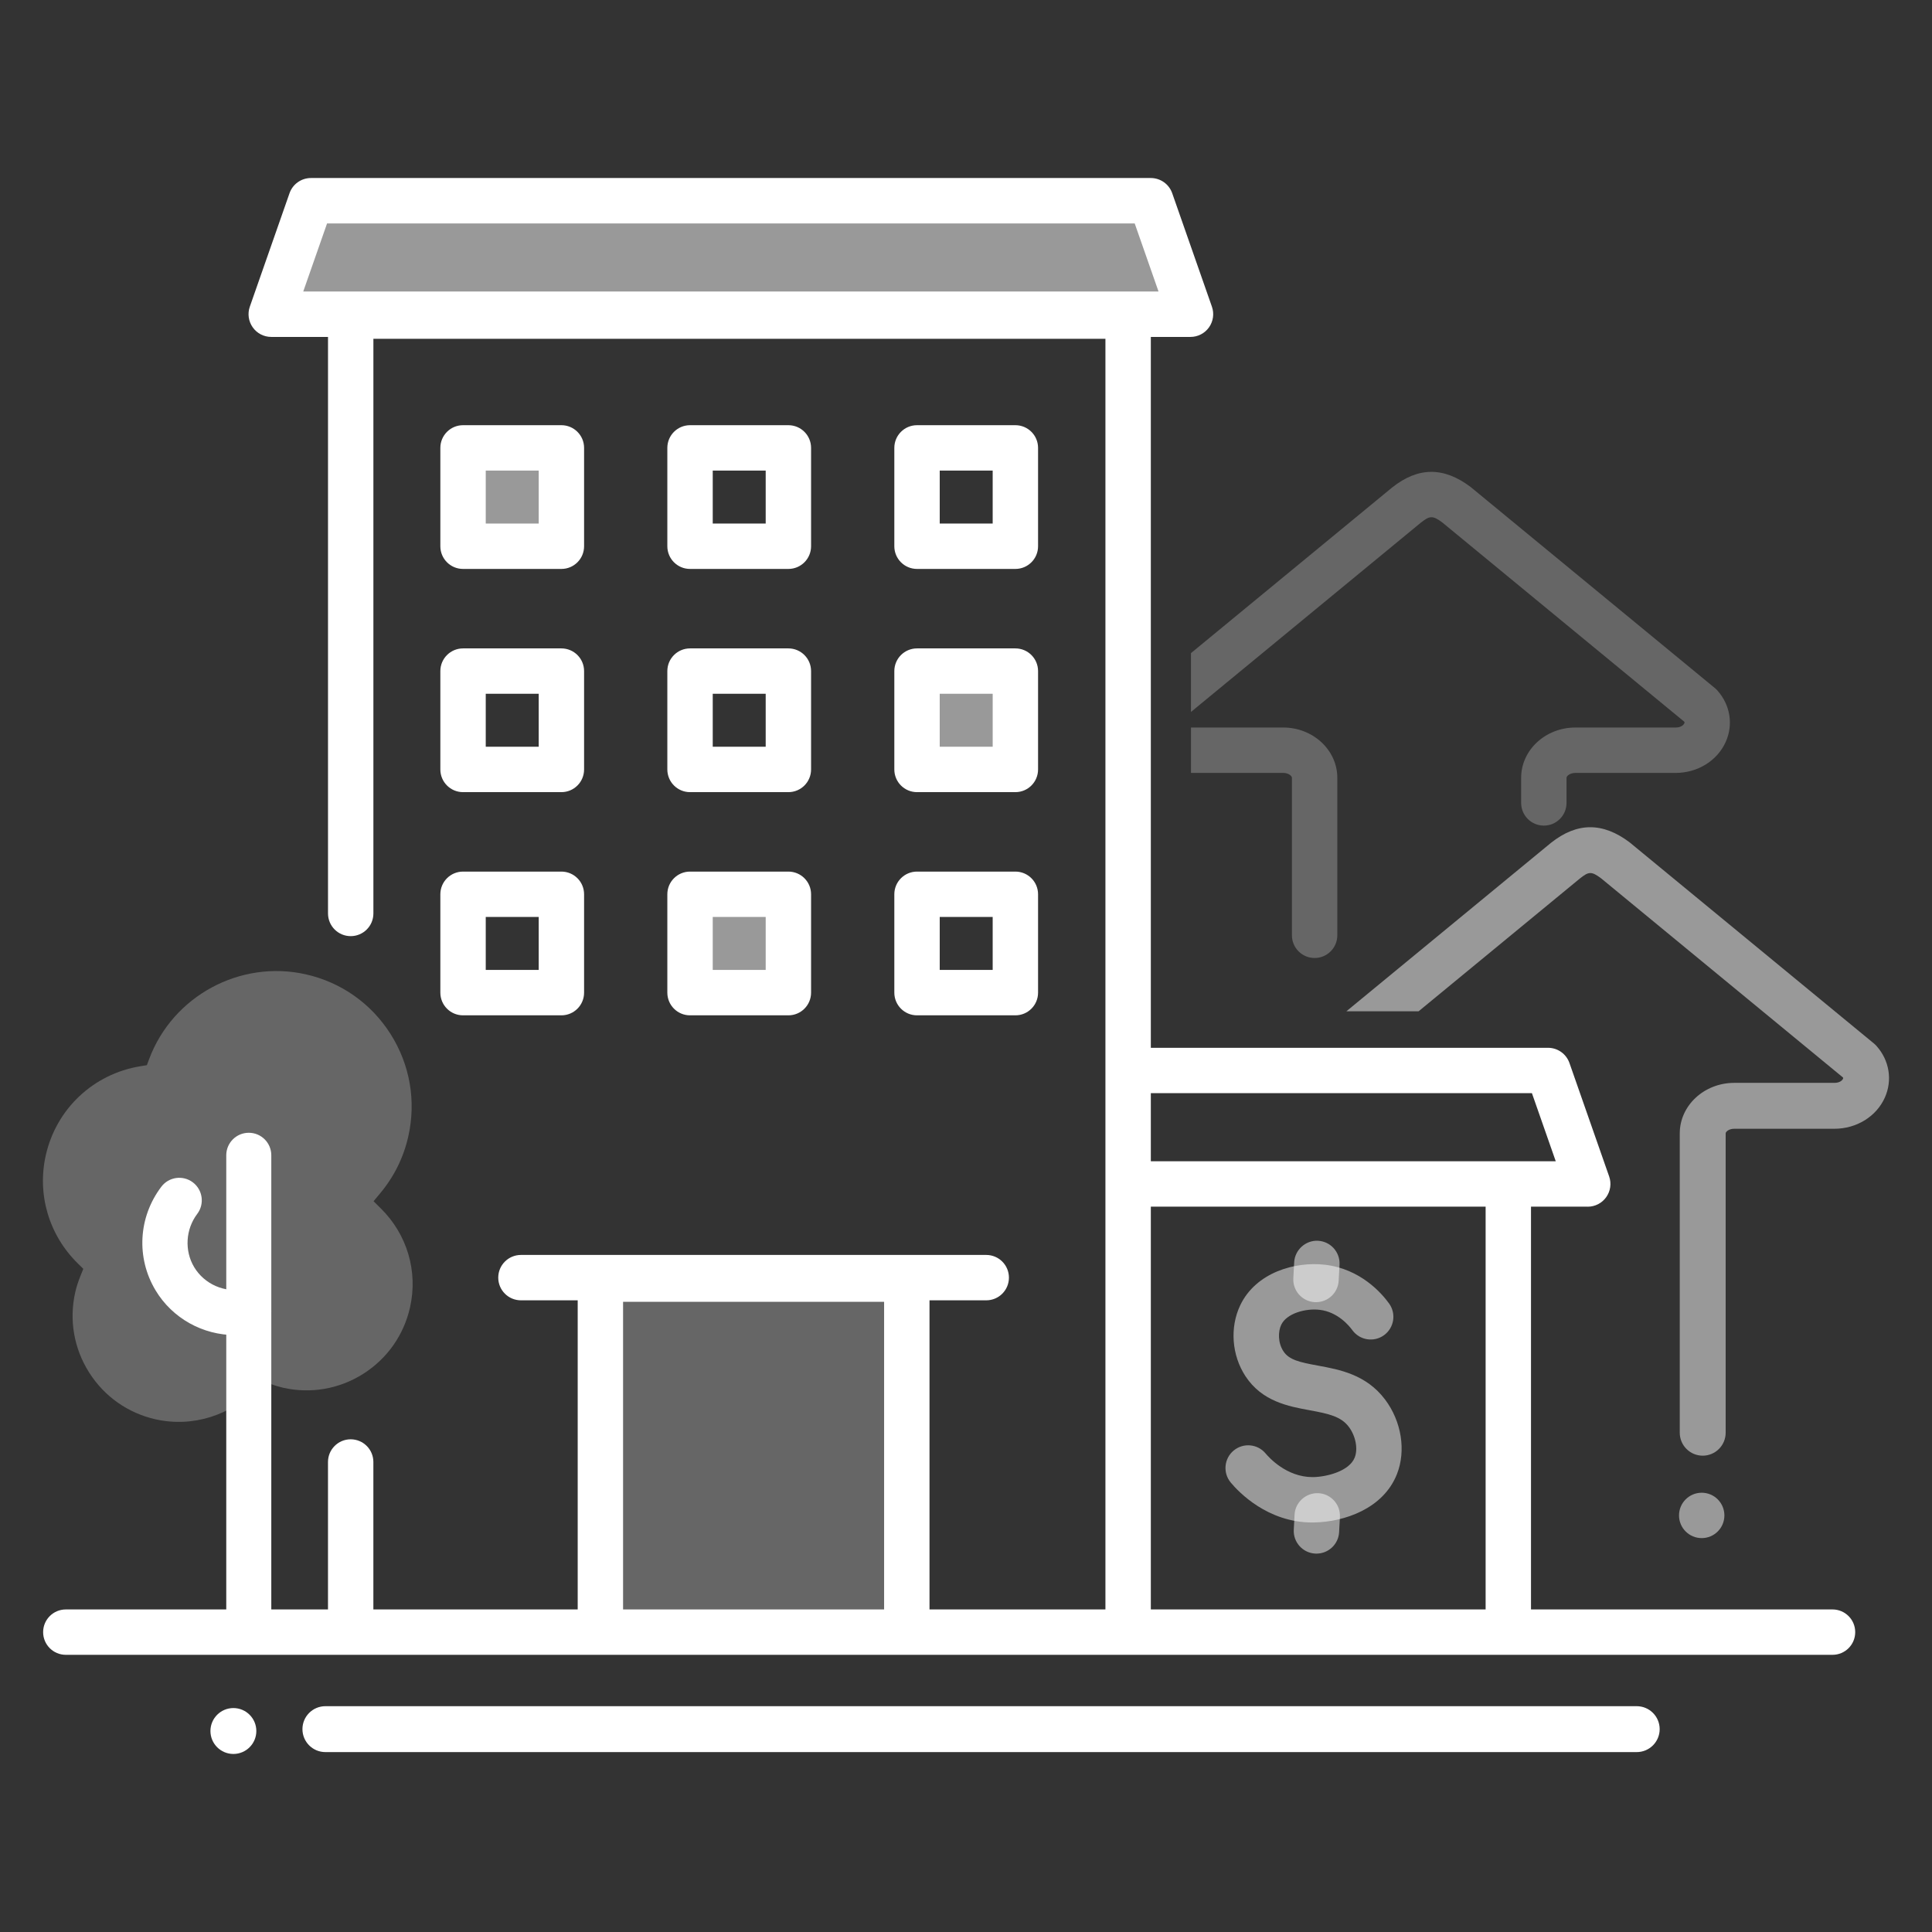 <?xml version="1.0" encoding="UTF-8"?> <svg xmlns="http://www.w3.org/2000/svg" id="Layer_1" width="90" height="90" viewBox="0 0 90 90"><rect x="0" y="0" width="90" height="90" fill="#333333" stroke="none"/><defs><style>.cls-1,.cls-2,.cls-3{fill:#fff;}.cls-2{opacity:.5;}.cls-3{opacity:.25;}</style></defs><polygon class="cls-2" points="56.232 14.682 11.863 14.682 14.126 9.081 53.969 9.081 56.232 14.682"></polygon><rect class="cls-3" x="27.975" y="59.517" width="14.514" height="16.514"></rect><rect class="cls-2" x="21.635" y="20.973" width="4.597" height="4.597"></rect><rect class="cls-2" x="32.146" y="41.471" width="4.597" height="4.597"></rect><rect class="cls-2" x="43.3" y="31.64" width="4.597" height="4.597"></rect><path class="cls-3" d="m2.133,53.818c.486-2.163,2.217-3.792,4.409-4.149l.3-.049.106-.285c1.099-2.938,4.235-4.634,7.294-3.948,1.647.37,3.05,1.359,3.953,2.784.902,1.426,1.196,3.118.826,4.764-.22.982-.661,1.874-1.311,2.653l-.308.37.342.339c1.225,1.212,1.733,2.933,1.357,4.605-.29,1.29-1.065,2.39-2.181,3.097-1.117.707-2.443.938-3.732.647-.187-.042-.382-.101-.615-.185l-.331-.121-.236.262c-1.198,1.325-3.023,1.906-4.758,1.515-1.29-.29-2.389-1.065-3.097-2.182-.707-1.117-.937-2.442-.647-3.732.054-.242.135-.494.246-.771l.131-.325-.25-.245c-1.35-1.324-1.91-3.21-1.498-5.045Z"></path><path class="cls-2" d="m61.326,72.374c-.019,0-.038,0-.057-.002-.583-.031-1.031-.529-1-1.112l.037-.702c.031-.583.536-1.027,1.112-1,.583.031,1.031.529,1,1.112l-.037.702c-.03.564-.497,1.001-1.055,1.001Z"></path><path class="cls-2" d="m61.305,60.661c-.019,0-.038,0-.057-.002-.583-.031-1.031-.529-1-1.112l.04-.747c.032-.583.54-1.032,1.112-1,.583.031,1.031.529,1,1.112l-.04.747c-.03.564-.497,1.001-1.055,1.001Z"></path><path class="cls-2" d="m61.138,70.924c-2.093,0-3.439-1.422-3.806-1.863-.373-.449-.312-1.116.137-1.489.449-.373,1.115-.312,1.489.137.154.185.976,1.1,2.182,1.1.015,0,.03,0,.045,0,.61-.012,1.671-.27,1.924-.913.159-.405.043-1.005-.275-1.427-.366-.485-.931-.61-1.823-.774-.988-.181-2.218-.407-2.992-1.586-.64-.975-.736-2.272-.244-3.305.73-1.53,2.561-2.051,3.951-1.887,1.655.195,2.638,1.327,2.983,1.805.342.473.236,1.134-.237,1.477-.472.342-1.135.236-1.476-.237-.142-.196-.672-.845-1.517-.945-.665-.079-1.542.166-1.795.697-.148.31-.16.834.103,1.234.265.403.757.511,1.606.667,1.002.184,2.249.412,3.129,1.58.766,1.017.984,2.38.554,3.473-.637,1.623-2.474,2.229-3.853,2.254-.029,0-.059.001-.088.001Z"></path><path class="cls-1" d="m11.941,80.637c0,.59-.479,1.069-1.069,1.069s-1.069-.479-1.069-1.069.479-1.069,1.069-1.069,1.069.479,1.069,1.069Z"></path><path class="cls-1" d="m76.245,81.619H15.158c-.591,0-1.069-.479-1.069-1.069s.479-1.069,1.069-1.069h61.087c.591,0,1.069.479,1.069,1.069s-.479,1.069-1.069,1.069Z"></path><path class="cls-1" d="m85.366,77.088H3.066c-.584,0-1.057-.473-1.057-1.057s.473-1.057,1.057-1.057h82.3c.584,0,1.057.473,1.057,1.057s-.473,1.057-1.057,1.057Z"></path><path class="cls-1" d="m52.552,76.388c-.584,0-1.057-.473-1.057-1.057V15.783H17.394v26.769c0,.584-.473,1.057-1.057,1.057s-1.057-.473-1.057-1.057V14.726c0-.584.473-1.057,1.057-1.057h36.216c.584,0,1.057.473,1.057,1.057v60.605c0,.584-.473,1.057-1.057,1.057Z"></path><path class="cls-1" d="m16.336,76.388c-.584,0-1.057-.473-1.057-1.057v-7.226c0-.584.473-1.057,1.057-1.057s1.057.473,1.057,1.057v7.226c0,.584-.473,1.057-1.057,1.057Z"></path><path class="cls-1" d="m55.46,15.695H12.635c-.343,0-.664-.166-.862-.446s-.249-.638-.136-.961l1.85-5.287c.148-.424.549-.708.998-.708h39.123c.449,0,.85.284.998.708l1.85,5.287c.113.323.062.681-.136.961s-.519.446-.862.446Zm-41.334-2.115h39.843l-1.11-3.172H15.236l-1.11,3.172Z"></path><path class="cls-1" d="m73.964,56.21h-20.619c-.584,0-1.057-.473-1.057-1.057s.473-1.057,1.057-1.057h19.128l-1.11-3.172h-17.754c-.584,0-1.057-.473-1.057-1.057s.473-1.057,1.057-1.057h18.504c.449,0,.85.284.998.708l1.85,5.287c.113.323.062.681-.136.961s-.519.446-.862.446Z"></path><path class="cls-1" d="m26.152,26.503h-4.582c-.584,0-1.057-.473-1.057-1.057v-4.582c0-.584.473-1.057,1.057-1.057h4.582c.584,0,1.057.473,1.057,1.057v4.582c0,.584-.473,1.057-1.057,1.057Zm-3.524-2.115h2.467v-2.467h-2.467v2.467Z"></path><path class="cls-1" d="m36.726,26.503h-4.582c-.584,0-1.057-.473-1.057-1.057v-4.582c0-.584.473-1.057,1.057-1.057h4.582c.584,0,1.057.473,1.057,1.057v4.582c0,.584-.473,1.057-1.057,1.057Zm-3.524-2.115h2.467v-2.467h-2.467v2.467Z"></path><path class="cls-1" d="m47.3,26.503h-4.582c-.584,0-1.057-.473-1.057-1.057v-4.582c0-.584.473-1.057,1.057-1.057h4.582c.584,0,1.057.473,1.057,1.057v4.582c0,.584-.473,1.057-1.057,1.057Zm-3.524-2.115h2.467v-2.467h-2.467v2.467Z"></path><path class="cls-1" d="m26.152,36.901h-4.582c-.584,0-1.057-.473-1.057-1.057v-4.582c0-.584.473-1.057,1.057-1.057h4.582c.584,0,1.057.473,1.057,1.057v4.582c0,.584-.473,1.057-1.057,1.057Zm-3.524-2.115h2.467v-2.467h-2.467v2.467Z"></path><path class="cls-1" d="m36.726,36.901h-4.582c-.584,0-1.057-.473-1.057-1.057v-4.582c0-.584.473-1.057,1.057-1.057h4.582c.584,0,1.057.473,1.057,1.057v4.582c0,.584-.473,1.057-1.057,1.057Zm-3.524-2.115h2.467v-2.467h-2.467v2.467Z"></path><path class="cls-1" d="m47.3,36.901h-4.582c-.584,0-1.057-.473-1.057-1.057v-4.582c0-.584.473-1.057,1.057-1.057h4.582c.584,0,1.057.473,1.057,1.057v4.582c0,.584-.473,1.057-1.057,1.057Zm-3.524-2.115h2.467v-2.467h-2.467v2.467Z"></path><path class="cls-1" d="m26.152,47.298h-4.582c-.584,0-1.057-.473-1.057-1.057v-4.582c0-.584.473-1.057,1.057-1.057h4.582c.584,0,1.057.473,1.057,1.057v4.582c0,.584-.473,1.057-1.057,1.057Zm-3.524-2.115h2.467v-2.467h-2.467v2.467Z"></path><path class="cls-1" d="m36.726,47.298h-4.582c-.584,0-1.057-.473-1.057-1.057v-4.582c0-.584.473-1.057,1.057-1.057h4.582c.584,0,1.057.473,1.057,1.057v4.582c0,.584-.473,1.057-1.057,1.057Zm-3.524-2.115h2.467v-2.467h-2.467v2.467Z"></path><path class="cls-1" d="m47.3,47.298h-4.582c-.584,0-1.057-.473-1.057-1.057v-4.582c0-.584.473-1.057,1.057-1.057h4.582c.584,0,1.057.473,1.057,1.057v4.582c0,.584-.473,1.057-1.057,1.057Zm-3.524-2.115h2.467v-2.467h-2.467v2.467Z"></path><path class="cls-1" d="m42.242,76.741c-.584,0-1.057-.473-1.057-1.057v-15.041h-12.16v14.689c0,.584-.473,1.057-1.057,1.057s-1.057-.473-1.057-1.057v-15.746c0-.584.473-1.057,1.057-1.057h14.275c.584,0,1.057.473,1.057,1.057v16.098c0,.584-.473,1.057-1.057,1.057Z"></path><path class="cls-1" d="m45.943,60.574h-21.676c-.584,0-1.057-.473-1.057-1.057s.473-1.057,1.057-1.057h21.676c.584,0,1.057.473,1.057,1.057s-.473,1.057-1.057,1.057Z"></path><path class="cls-1" d="m70.263,76.388c-.584,0-1.057-.473-1.057-1.057v-19.562c0-.584.473-1.057,1.057-1.057s1.057.473,1.057,1.057v19.562c0,.584-.473,1.057-1.057,1.057Z"></path><path class="cls-1" d="m11.589,76.889c-.579,0-1.049-.469-1.049-1.049v-22.022c0-.579.469-1.049,1.049-1.049s1.049.469,1.049,1.049v22.022c0,.579-.469,1.049-1.049,1.049Z"></path><path class="cls-1" d="m10.95,62.194c-1.498,0-2.92-.778-3.705-2.088-.908-1.514-.802-3.407.27-4.823.349-.462,1.007-.553,1.469-.204.462.35.553,1.007.204,1.469-.544.719-.601,1.715-.144,2.479.478.797,1.419,1.21,2.341,1.026.568-.109,1.12.257,1.232.825.113.568-.256,1.12-.824,1.233-.281.056-.563.083-.843.083Z"></path><circle class="cls-2" cx="79.272" cy="70.594" r="1.057"></circle><path class="cls-3" d="m59.774,33.89h-4.293v2.115h4.293c.254,0,.409.146.409.226v7.339c0,.584.473,1.057,1.057,1.057s1.057-.473,1.057-1.057v-7.339c0-1.291-1.132-2.341-2.524-2.341Z"></path><path class="cls-3" d="m80.006,32.168c-.036-.04-.075-.078-.117-.112l-11.39-9.377c-1.247-.938-2.434-.932-3.646.029l-9.373,7.717v2.74l10.702-8.812c.41-.324.546-.36,1.009-.012l11.269,9.279c.02.035.012.053.002.076-.032.073-.154.195-.407.195h-4.669c-1.392,0-2.525,1.05-2.525,2.341v1.171c0,.584.473,1.057,1.057,1.057s1.057-.473,1.057-1.057v-1.171c0-.08.155-.226.41-.226h4.669c1.026,0,1.944-.567,2.337-1.446.36-.804.212-1.721-.386-2.391Z"></path><path class="cls-2" d="m87.417,48.726c-.037-.041-.076-.079-.118-.113l-11.39-9.377c-1.252-.941-2.444-.936-3.661.029l-9.527,7.844h3.364l7.507-6.181c.41-.326.535-.356.994-.012l11.267,9.277c.015.028.009.043,0,.063-.031.07-.15.188-.397.188h-4.669c-1.399,0-2.537,1.056-2.537,2.353v13.945c0,.59.479,1.069,1.069,1.069s1.069-.479,1.069-1.069v-13.945c0-.076.151-.215.398-.215h4.669c1.031,0,1.953-.57,2.348-1.452.362-.809.214-1.73-.388-2.404Z"></path></svg> 